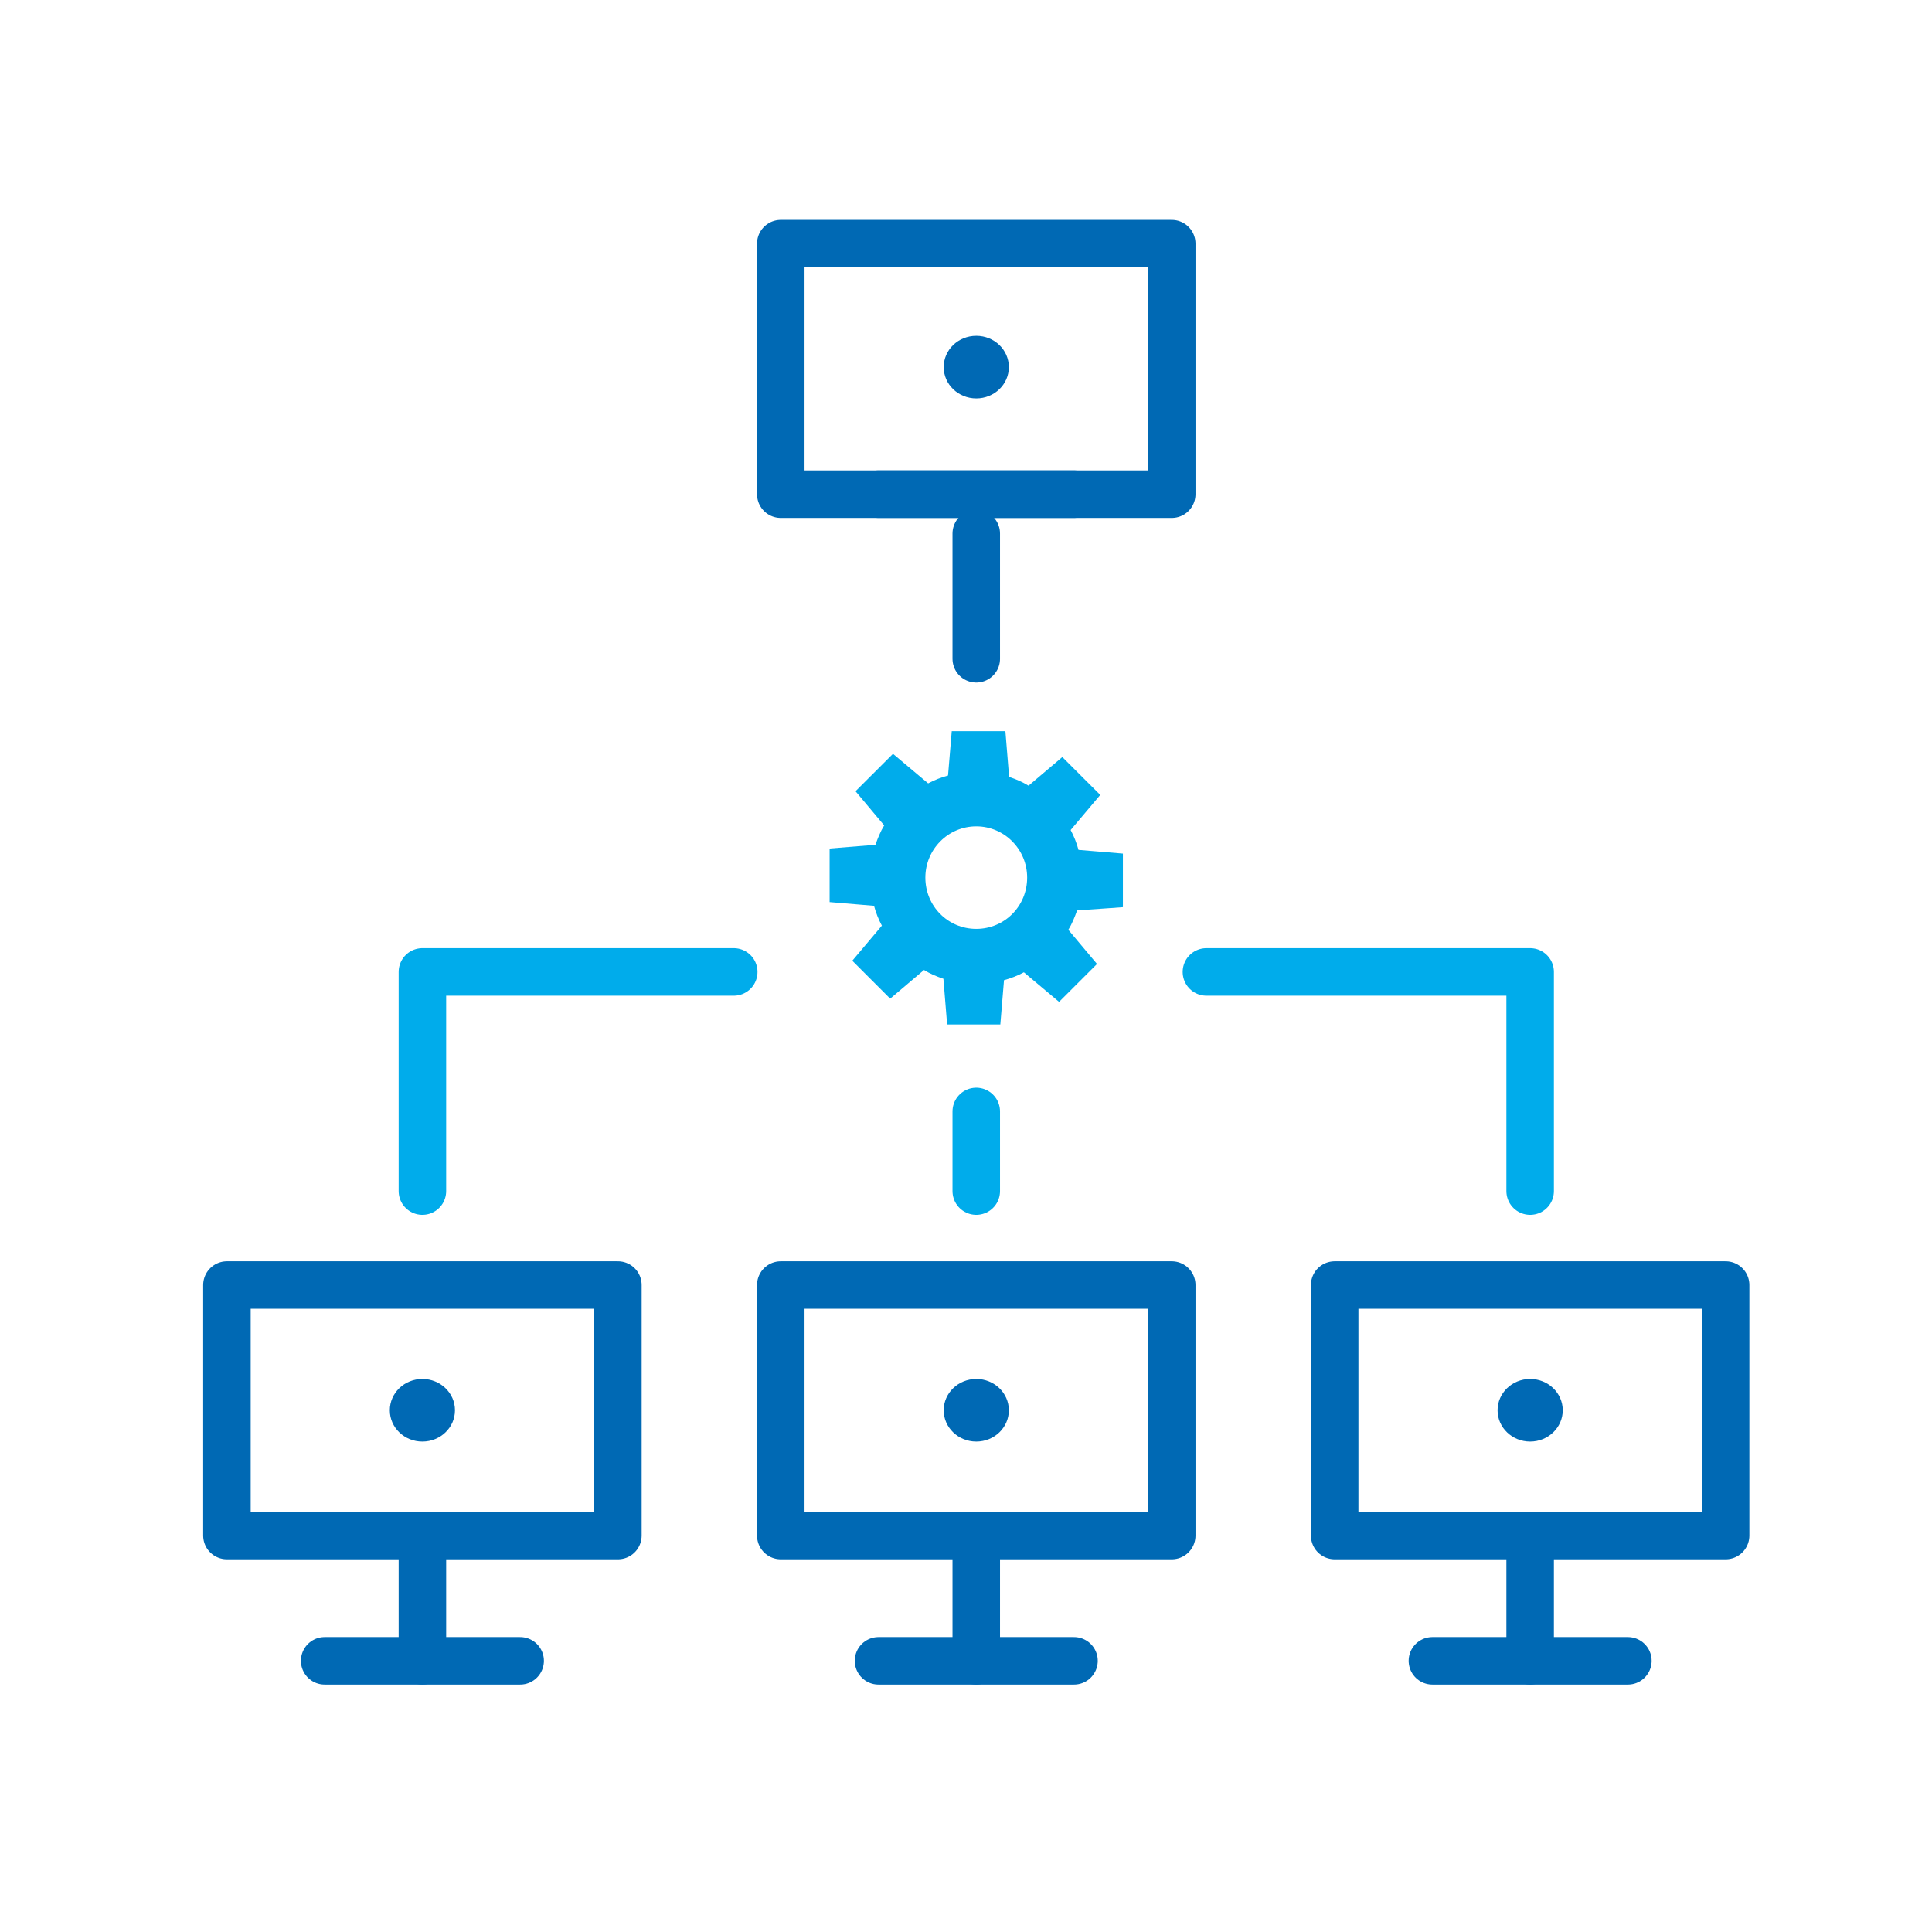 <?xml version="1.0" encoding="UTF-8"?> <svg xmlns="http://www.w3.org/2000/svg" width="61" height="61" viewBox="0 0 61 61" fill="none"><path d="M30.824 16.846V20.8" stroke="#0069B4" stroke-width="1.5" stroke-miterlimit="10" stroke-linecap="round" stroke-linejoin="round"></path><path d="M27.738 15.603H33.91" stroke="#0069B4" stroke-width="1.5" stroke-miterlimit="10" stroke-linecap="round" stroke-linejoin="round"></path><path d="M19.509 40.573H7.165V48.483H19.509V40.573Z" stroke="#0069B4" stroke-width="1.5" stroke-miterlimit="10" stroke-linecap="round" stroke-linejoin="round"></path><path d="M13.337 48.483V52.437" stroke="#0069B4" stroke-width="1.5" stroke-miterlimit="10" stroke-linecap="round" stroke-linejoin="round"></path><path d="M10.251 52.438H16.423" stroke="#0069B4" stroke-width="1.5" stroke-miterlimit="10" stroke-linecap="round" stroke-linejoin="round"></path><path d="M54.484 40.573H42.14V48.483H54.484V40.573Z" stroke="#0069B4" stroke-width="1.5" stroke-miterlimit="10" stroke-linecap="round" stroke-linejoin="round"></path><path d="M48.312 48.483V52.437" stroke="#0069B4" stroke-width="1.5" stroke-miterlimit="10" stroke-linecap="round" stroke-linejoin="round"></path><path d="M45.226 52.438H51.398" stroke="#0069B4" stroke-width="1.5" stroke-miterlimit="10" stroke-linecap="round" stroke-linejoin="round"></path><path d="M36.996 40.573H24.652V48.483H36.996V40.573Z" stroke="#0069B4" stroke-width="1.5" stroke-miterlimit="10" stroke-linecap="round" stroke-linejoin="round"></path><path d="M30.824 48.483V52.437" stroke="#0069B4" stroke-width="1.5" stroke-miterlimit="10" stroke-linecap="round" stroke-linejoin="round"></path><path d="M27.738 52.438H33.91" stroke="#0069B4" stroke-width="1.5" stroke-miterlimit="10" stroke-linecap="round" stroke-linejoin="round"></path><path d="M23.167 30.687H13.337V37.607" stroke="#00ACEB" stroke-width="1.5" stroke-miterlimit="10" stroke-linecap="round" stroke-linejoin="round"></path><path d="M30.824 37.607L30.824 35.092M48.312 37.607V30.687H38.091" stroke="#00ACEB" stroke-width="1.5" stroke-miterlimit="10" stroke-linecap="round" stroke-linejoin="round"></path><path d="M30.825 12.58C31.393 12.58 31.853 12.137 31.853 11.591C31.853 11.045 31.393 10.603 30.825 10.603C30.256 10.603 29.796 11.045 29.796 11.591C29.796 12.137 30.256 12.58 30.825 12.58Z" fill="#0069B4"></path><path d="M13.336 45.516C13.905 45.516 14.365 45.074 14.365 44.528C14.365 43.982 13.905 43.539 13.336 43.539C12.768 43.539 12.308 43.982 12.308 44.528C12.308 45.074 12.768 45.516 13.336 45.516Z" fill="#0069B4"></path><path d="M30.825 45.516C31.393 45.516 31.853 45.074 31.853 44.528C31.853 43.982 31.393 43.539 30.825 43.539C30.256 43.539 29.796 43.982 29.796 44.528C29.796 45.074 30.256 45.516 30.825 45.516Z" fill="#0069B4"></path><path d="M48.312 45.516C48.88 45.516 49.341 45.074 49.341 44.528C49.341 43.982 48.88 43.539 48.312 43.539C47.744 43.539 47.283 43.982 47.283 44.528C47.283 45.074 47.744 45.516 48.312 45.516Z" fill="#0069B4"></path><path d="M36.996 7.693H24.652V15.603H36.996V7.693Z" stroke="#0069B4" stroke-width="1.5" stroke-miterlimit="10" stroke-linecap="round" stroke-linejoin="round"></path><path d="M35.454 28.643V26.951L34.052 26.834C33.994 26.616 33.906 26.397 33.804 26.207L34.739 25.099L33.541 23.903L32.475 24.807C32.285 24.691 32.08 24.603 31.861 24.53L31.744 23.086H30.05L29.933 24.486C29.714 24.545 29.495 24.632 29.305 24.734L28.195 23.801L27.012 24.982L27.917 26.061C27.8 26.251 27.713 26.47 27.64 26.674L26.194 26.791V28.482L27.596 28.599C27.654 28.818 27.742 29.036 27.844 29.226L26.91 30.334L28.107 31.53L29.174 30.626C29.363 30.743 29.568 30.83 29.787 30.903L29.904 32.347H31.584L31.7 30.947C31.919 30.889 32.139 30.801 32.328 30.699L33.439 31.632L34.636 30.436L33.731 29.357C33.848 29.168 33.935 28.949 34.008 28.745L35.454 28.643ZM30.824 29.328C29.933 29.328 29.217 28.613 29.217 27.709C29.217 26.82 29.933 26.091 30.824 26.091C31.715 26.091 32.431 26.82 32.431 27.709C32.431 28.613 31.715 29.328 30.824 29.328Z" fill="#00ACEB"></path></svg> 